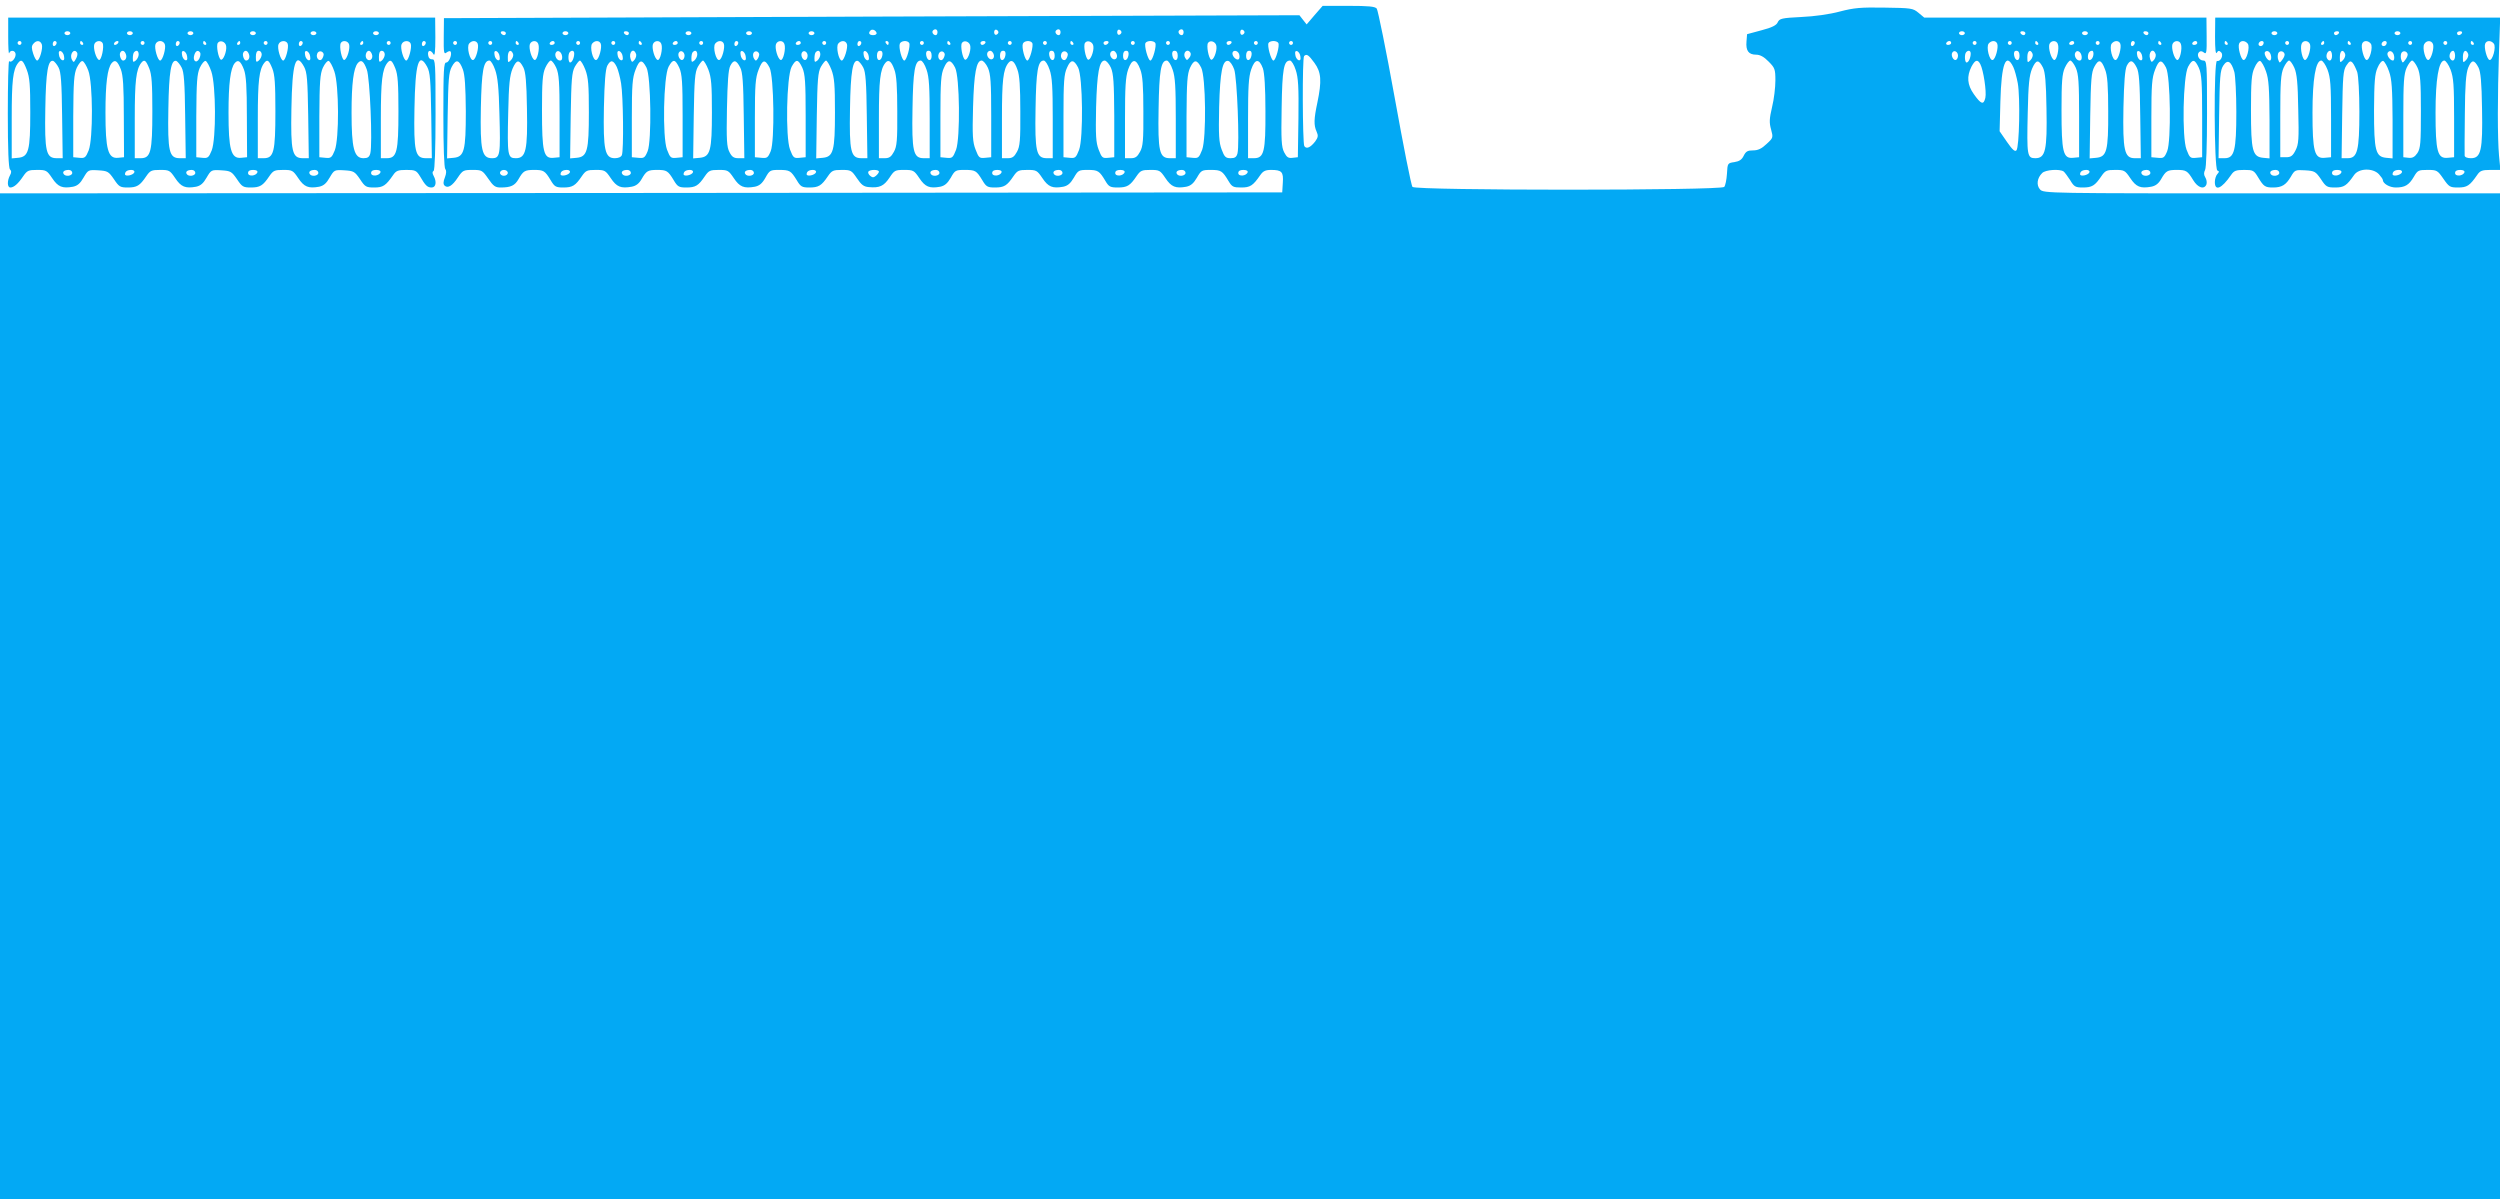 <?xml version="1.0" standalone="no"?>
<!DOCTYPE svg PUBLIC "-//W3C//DTD SVG 20010904//EN"
 "http://www.w3.org/TR/2001/REC-SVG-20010904/DTD/svg10.dtd">
<svg version="1.0" xmlns="http://www.w3.org/2000/svg"
 width="1280pt" height="614pt" viewBox="0 0 1280 614"
 preserveAspectRatio="xMidYMid meet">
<g transform="translate(0,614) scale(0.1,-0.1)"
fill="#03a9f4" stroke="none">
<path d="M6731 6063 l-41 -48 -19 24 -18 23 -2190 -7 -2190 -8 -1 -94 c-1 -83
1 -93 14 -82 8 6 17 9 20 6 11 -11 -6 -57 -21 -57 -13 0 -15 -38 -15 -268 0
-164 4 -272 10 -278 6 -6 6 -21 -2 -42 -9 -22 -9 -35 -2 -42 16 -16 40 -2 68
41 25 37 29 39 76 39 47 0 50 -2 80 -45 26 -38 36 -45 63 -45 53 0 73 10 92
43 24 42 32 47 80 47 48 0 55 -4 84 -52 20 -34 27 -38 65 -38 47 0 62 9 95 58
20 29 27 32 71 32 46 0 50 -2 77 -42 30 -45 52 -54 107 -44 22 4 38 16 51 39
24 42 32 47 80 47 48 0 55 -4 84 -52 20 -34 27 -38 65 -38 47 0 62 9 95 58 20
29 27 32 71 32 46 0 50 -2 77 -42 30 -45 52 -54 108 -44 23 5 37 16 54 46 21
38 25 40 69 40 56 0 61 -4 91 -52 20 -34 27 -38 65 -38 47 0 62 9 95 58 20 29
27 32 71 32 46 0 50 -2 77 -42 23 -34 35 -44 62 -46 54 -5 76 5 105 48 25 38
29 40 75 40 47 0 51 -2 78 -42 30 -45 52 -54 107 -44 23 5 37 17 54 46 21 38
25 40 70 40 56 0 61 -3 91 -52 20 -34 27 -38 65 -38 47 0 62 9 95 58 20 29 27
32 71 32 46 0 50 -2 77 -42 30 -45 52 -54 107 -44 23 5 37 17 54 46 22 38 25
40 72 40 52 0 59 -5 90 -57 17 -29 25 -33 63 -33 48 0 63 9 96 58 20 29 27 32
71 32 46 0 50 -2 77 -42 30 -45 52 -54 107 -44 23 5 37 17 54 46 22 38 25 40
72 40 52 0 59 -5 90 -57 18 -30 25 -33 65 -33 46 0 60 9 98 64 14 20 26 26 55
26 55 0 64 -10 60 -66 l-3 -49 -3282 -3 -3283 -2 0 -2575 0 -2575 6400 0 6400
0 0 2575 0 2575 -1168 0 c-1148 0 -1169 0 -1187 20 -20 22 -15 59 11 84 16 17
90 22 110 8 5 -4 20 -24 33 -44 20 -34 27 -38 65 -38 47 0 62 9 95 58 20 29
27 32 71 32 46 0 50 -2 77 -42 30 -45 52 -54 107 -44 22 4 38 16 51 39 24 42
32 47 80 47 48 0 55 -4 84 -52 24 -40 57 -50 68 -22 3 9 1 25 -6 36 -8 13 -8
24 -1 38 6 11 10 124 10 289 0 259 -1 271 -19 271 -22 0 -36 29 -22 43 7 7 15
6 25 -2 13 -11 15 0 14 83 l-1 96 -723 0 -722 0 -30 25 c-28 23 -36 24 -173
26 -123 2 -156 -1 -229 -20 -52 -14 -129 -25 -197 -28 -101 -5 -112 -8 -121
-27 -6 -15 -29 -27 -83 -41 l-74 -20 -3 -38 c-4 -47 11 -67 50 -67 19 0 40
-11 63 -35 32 -32 35 -39 35 -97 0 -35 -7 -96 -17 -136 -14 -60 -15 -80 -5
-115 11 -41 11 -43 -23 -74 -25 -24 -44 -33 -69 -33 -28 0 -37 -5 -48 -27 -10
-21 -23 -29 -48 -33 -35 -5 -35 -6 -38 -60 -2 -30 -8 -60 -14 -67 -16 -19
-1581 -19 -1596 0 -7 7 -47 213 -91 456 -44 244 -86 449 -92 457 -9 11 -43 14
-144 14 l-133 0 -41 -47z m-2243 -91 c2 -7 -6 -12 -17 -12 -21 0 -27 11 -14
24 9 9 26 2 31 -12z m312 3 c0 -8 -4 -15 -9 -15 -13 0 -22 16 -14 24 11 11 23
6 23 -9z m312 0 c0 -5 -5 -11 -11 -13 -6 -2 -11 4 -11 13 0 9 5 15 11 13 6 -2
11 -8 11 -13z m318 0 c0 -8 -4 -15 -9 -15 -13 0 -22 16 -14 24 11 11 23 6 23
-9z m312 0 c0 -5 -5 -11 -11 -13 -6 -2 -11 4 -11 13 0 9 5 15 11 13 6 -2 11
-8 11 -13z m318 0 c0 -8 -4 -15 -9 -15 -13 0 -22 16 -14 24 11 11 23 6 23 -9z
m312 0 c0 -5 -5 -11 -11 -13 -6 -2 -11 4 -11 13 0 9 5 15 11 13 6 -2 11 -8 11
-13z m-3782 -5 c0 -5 -4 -10 -9 -10 -6 0 -13 5 -16 10 -3 6 1 10 9 10 9 0 16
-4 16 -10z m320 0 c0 -5 -7 -10 -15 -10 -8 0 -15 5 -15 10 0 6 7 10 15 10 8 0
15 -4 15 -10z m310 0 c0 -5 -4 -10 -9 -10 -6 0 -13 5 -16 10 -3 6 1 10 9 10 9
0 16 -4 16 -10z m320 0 c0 -5 -7 -10 -15 -10 -8 0 -15 5 -15 10 0 6 7 10 15
10 8 0 15 -4 15 -10z m310 0 c0 -5 -7 -10 -15 -10 -8 0 -15 5 -15 10 0 6 7 10
15 10 8 0 15 -4 15 -10z m320 0 c0 -5 -7 -10 -15 -10 -8 0 -15 5 -15 10 0 6 7
10 15 10 8 0 15 -4 15 -10z m5890 0 c0 -5 -7 -10 -15 -10 -8 0 -15 5 -15 10 0
6 7 10 15 10 8 0 15 -4 15 -10z m310 0 c0 -5 -4 -10 -9 -10 -6 0 -13 5 -16 10
-3 6 1 10 9 10 9 0 16 -4 16 -10z m320 0 c0 -5 -7 -10 -15 -10 -8 0 -15 5 -15
10 0 6 7 10 15 10 8 0 15 -4 15 -10z m310 0 c0 -5 -4 -10 -9 -10 -6 0 -13 5
-16 10 -3 6 1 10 9 10 9 0 16 -4 16 -10z m-8660 -50 c0 -5 -4 -10 -10 -10 -5
0 -10 5 -10 10 0 6 5 10 10 10 6 0 10 -4 10 -10z m106 -4 c7 -19 -9 -79 -23
-83 -17 -6 -35 67 -21 84 14 17 37 17 44 -1z m74 4 c0 -5 -4 -10 -10 -10 -5 0
-10 5 -10 10 0 6 5 10 10 10 6 0 10 -4 10 -10z m135 0 c3 -5 1 -10 -4 -10 -6
0 -11 5 -11 10 0 6 2 10 4 10 3 0 8 -4 11 -10z m101 -5 c9 -23 -6 -87 -19 -82
-15 5 -31 61 -24 81 8 20 36 21 43 1z m84 5 c0 -5 -7 -10 -16 -10 -8 0 -12 5
-9 10 3 6 10 10 16 10 5 0 9 -4 9 -10z m130 0 c0 -5 -4 -10 -10 -10 -5 0 -10
5 -10 10 0 6 5 10 10 10 6 0 10 -4 10 -10z m106 -4 c7 -19 -9 -79 -23 -83 -17
-6 -35 67 -21 84 14 17 37 17 44 -1z m74 4 c0 -5 -4 -10 -10 -10 -5 0 -10 5
-10 10 0 6 5 10 10 10 6 0 10 -4 10 -10z m135 0 c3 -5 1 -10 -4 -10 -6 0 -11
5 -11 10 0 6 2 10 4 10 3 0 8 -4 11 -10z m101 -5 c9 -23 -6 -87 -19 -82 -15 5
-31 61 -24 81 8 20 36 21 43 1z m84 5 c0 -5 -7 -10 -16 -10 -8 0 -12 5 -9 10
3 6 10 10 16 10 5 0 9 -4 9 -10z m130 0 c0 -5 -4 -10 -10 -10 -5 0 -10 5 -10
10 0 6 5 10 10 10 6 0 10 -4 10 -10z m106 -4 c7 -19 -9 -79 -23 -83 -17 -6
-35 67 -21 84 14 17 37 17 44 -1z m74 5 c0 -6 -4 -13 -10 -16 -5 -3 -10 1 -10
9 0 9 5 16 10 16 6 0 10 -4 10 -9z m236 -6 c9 -23 -6 -87 -19 -82 -15 5 -31
61 -24 81 8 20 36 21 43 1z m84 5 c0 -5 -7 -10 -16 -10 -8 0 -12 5 -9 10 3 6
10 10 16 10 5 0 9 -4 9 -10z m130 0 c0 -5 -4 -10 -10 -10 -5 0 -10 5 -10 10 0
6 5 10 10 10 6 0 10 -4 10 -10z m106 -5 c7 -17 -14 -85 -26 -85 -16 0 -31 72
-18 87 14 17 37 17 44 -2z m74 6 c0 -6 -4 -13 -10 -16 -5 -3 -10 1 -10 9 0 9
5 16 10 16 6 0 10 -4 10 -9z m140 -1 c0 -5 -2 -10 -4 -10 -3 0 -8 5 -11 10 -3
6 -1 10 4 10 6 0 11 -4 11 -10z m105 0 c8 -13 -13 -90 -25 -90 -12 0 -30 67
-23 86 6 16 39 19 48 4z m75 0 c0 -5 -4 -10 -10 -10 -5 0 -10 5 -10 10 0 6 5
10 10 10 6 0 10 -4 10 -10z m135 0 c3 -5 1 -10 -4 -10 -6 0 -11 5 -11 10 0 6
2 10 4 10 3 0 8 -4 11 -10z m103 -16 c4 -27 -16 -77 -28 -69 -12 8 -24 71 -15
85 11 17 40 7 43 -16z m77 16 c-3 -5 -10 -10 -16 -10 -5 0 -9 5 -9 10 0 6 7
10 16 10 8 0 12 -4 9 -10z m135 0 c0 -5 -4 -10 -10 -10 -5 0 -10 5 -10 10 0 6
5 10 10 10 6 0 10 -4 10 -10z m105 0 c8 -13 -13 -90 -25 -90 -12 0 -30 67 -23
86 6 16 39 19 48 4z m75 0 c0 -5 -4 -10 -10 -10 -5 0 -10 5 -10 10 0 6 5 10
10 10 6 0 10 -4 10 -10z m135 0 c3 -5 1 -10 -4 -10 -6 0 -11 5 -11 10 0 6 2
10 4 10 3 0 8 -4 11 -10z m103 -16 c4 -27 -16 -77 -28 -69 -12 8 -24 71 -15
85 11 17 40 7 43 -16z m77 16 c-3 -5 -10 -10 -16 -10 -5 0 -9 5 -9 10 0 6 7
10 16 10 8 0 12 -4 9 -10z m135 0 c0 -5 -4 -10 -10 -10 -5 0 -10 5 -10 10 0 6
5 10 10 10 6 0 10 -4 10 -10z m105 0 c8 -13 -13 -90 -25 -90 -12 0 -33 77 -25
90 3 6 15 10 25 10 10 0 22 -4 25 -10z m75 0 c0 -5 -4 -10 -10 -10 -5 0 -10 5
-10 10 0 6 5 10 10 10 6 0 10 -4 10 -10z m238 -16 c4 -27 -16 -77 -28 -69 -12
8 -24 71 -15 85 11 17 40 7 43 -16z m77 16 c-3 -5 -10 -10 -16 -10 -5 0 -9 5
-9 10 0 6 7 10 16 10 8 0 12 -4 9 -10z m135 0 c0 -5 -4 -10 -10 -10 -5 0 -10
5 -10 10 0 6 5 10 10 10 6 0 10 -4 10 -10z m105 0 c8 -13 -13 -90 -25 -90 -12
0 -33 77 -25 90 3 6 15 10 25 10 10 0 22 -4 25 -10z m75 0 c0 -5 -4 -10 -10
-10 -5 0 -10 5 -10 10 0 6 5 10 10 10 6 0 10 -4 10 -10z m3370 0 c0 -5 -7 -10
-16 -10 -8 0 -12 5 -9 10 3 6 10 10 16 10 5 0 9 -4 9 -10z m130 0 c0 -5 -4
-10 -10 -10 -5 0 -10 5 -10 10 0 6 5 10 10 10 6 0 10 -4 10 -10z m106 -4 c7
-19 -9 -79 -23 -83 -17 -6 -35 67 -21 84 14 17 37 17 44 -1z m74 4 c0 -5 -4
-10 -10 -10 -5 0 -10 5 -10 10 0 6 5 10 10 10 6 0 10 -4 10 -10z m135 0 c3 -5
1 -10 -4 -10 -6 0 -11 5 -11 10 0 6 2 10 4 10 3 0 8 -4 11 -10z m101 -5 c9
-23 -6 -87 -19 -82 -15 5 -31 61 -24 81 8 20 36 21 43 1z m84 5 c0 -5 -7 -10
-16 -10 -8 0 -12 5 -9 10 3 6 10 10 16 10 5 0 9 -4 9 -10z m130 0 c0 -5 -4
-10 -10 -10 -5 0 -10 5 -10 10 0 6 5 10 10 10 6 0 10 -4 10 -10z m106 -4 c7
-19 -9 -79 -23 -83 -17 -6 -35 67 -21 84 14 17 37 17 44 -1z m74 5 c0 -6 -4
-13 -10 -16 -5 -3 -10 1 -10 9 0 9 5 16 10 16 6 0 10 -4 10 -9z m135 -1 c3 -5
1 -10 -4 -10 -6 0 -11 5 -11 10 0 6 2 10 4 10 3 0 8 -4 11 -10z m101 -5 c9
-23 -6 -87 -19 -82 -15 5 -31 61 -24 81 8 20 36 21 43 1z m84 5 c0 -5 -7 -10
-16 -10 -8 0 -12 5 -9 10 3 6 10 10 16 10 5 0 9 -4 9 -10z m-8692 -69 c3 -16
-1 -22 -10 -19 -7 3 -15 15 -16 27 -3 16 1 22 10 19 7 -3 15 -15 16 -27z m69
13 c3 -8 -2 -23 -11 -32 -15 -15 -16 -14 -16 16 0 33 16 43 27 16z m251 -12
c2 -14 -2 -22 -11 -22 -17 0 -30 27 -21 41 9 16 29 4 32 -19z m62 14 c0 -22
-11 -46 -21 -46 -10 0 -12 43 -2 53 11 12 23 8 23 -7z m248 -15 c3 -16 -1 -22
-10 -19 -7 3 -15 15 -16 27 -3 16 1 22 10 19 7 -3 15 -15 16 -27z m68 14 c4
-8 0 -22 -7 -31 -12 -14 -14 -14 -20 3 -12 34 14 62 27 28z m249 -10 c0 -10
-5 -20 -11 -22 -13 -4 -27 24 -18 38 9 15 29 4 29 -16z m65 6 c0 -10 -7 -24
-15 -31 -13 -10 -15 -9 -15 12 0 14 3 28 7 31 12 13 23 7 23 -12z m248 -10 c3
-16 -1 -22 -10 -19 -7 3 -15 15 -16 27 -3 16 1 22 10 19 7 -3 15 -15 16 -27z
m69 13 c1 -5 -2 -16 -7 -24 -9 -13 -11 -13 -19 -1 -5 8 -7 20 -4 28 6 15 25
13 30 -3z m248 -9 c0 -10 -5 -20 -11 -22 -13 -4 -27 24 -18 38 9 15 29 4 29
-16z m65 6 c0 -10 -7 -24 -15 -31 -13 -10 -15 -9 -15 12 0 14 3 28 7 31 12 13
23 7 23 -12z m248 -10 c3 -16 -1 -22 -10 -19 -7 3 -15 15 -16 27 -3 16 1 22
10 19 7 -3 15 -15 16 -27z m70 7 c-5 -32 -28 -35 -28 -4 0 17 5 26 16 26 10 0
14 -7 12 -22z m252 -4 c0 -31 -23 -28 -28 4 -2 15 2 22 12 22 11 0 16 -9 16
-26z m67 10 c1 -5 -2 -16 -7 -24 -12 -20 -33 0 -24 24 7 17 25 17 31 0z m250
0 c9 -23 -11 -38 -26 -20 -13 16 -7 36 10 36 5 0 12 -7 16 -16z m61 -6 c-5
-32 -28 -35 -28 -4 0 17 5 26 16 26 10 0 14 -7 12 -22z m252 -4 c0 -31 -23
-28 -28 4 -2 15 2 22 12 22 11 0 16 -9 16 -26z m67 10 c1 -5 -2 -16 -7 -24
-12 -20 -35 2 -26 25 6 17 27 16 33 -1z m250 0 c9 -23 -11 -38 -26 -20 -13 16
-7 36 10 36 5 0 12 -7 16 -16z m61 -6 c-5 -32 -28 -35 -28 -4 0 17 5 26 16 26
10 0 14 -7 12 -22z m252 -4 c0 -31 -23 -28 -28 4 -2 15 2 22 12 22 11 0 16 -9
16 -26z m65 16 c4 -6 1 -18 -6 -26 -11 -14 -13 -14 -21 0 -15 26 12 51 27 26z
m249 -6 c3 -9 3 -20 0 -25 -8 -13 -34 9 -34 27 0 19 26 18 34 -2z m64 -6 c-5
-32 -28 -35 -28 -4 0 17 5 26 16 26 10 0 14 -7 12 -22z m250 -7 c3 -16 -1 -22
-10 -19 -7 3 -15 15 -16 27 -3 16 1 22 10 19 7 -3 15 -15 16 -27z m3367 4 c0
-10 -5 -20 -11 -22 -13 -4 -27 24 -18 38 9 15 29 4 29 -16z m65 11 c0 -22 -11
-46 -21 -46 -10 0 -12 43 -2 53 11 12 23 8 23 -7z m250 -12 c0 -31 -23 -28
-28 4 -2 15 2 22 12 22 11 0 16 -9 16 -26z m67 10 c3 -8 -2 -23 -11 -32 -15
-15 -16 -14 -16 16 0 33 16 43 27 16z m251 -12 c2 -14 -2 -22 -11 -22 -17 0
-30 27 -21 41 9 16 29 4 32 -19z m60 6 c-4 -27 -28 -36 -28 -10 0 20 8 32 22
32 5 0 8 -10 6 -22z m250 -7 c3 -16 -1 -22 -10 -19 -7 3 -15 15 -16 27 -3 16
1 22 10 19 7 -3 15 -15 16 -27z m68 14 c4 -8 0 -22 -7 -31 -12 -14 -14 -14
-20 3 -12 34 14 62 27 28z m-4306 -47 c35 -48 38 -92 15 -203 -18 -84 -19
-116 -4 -149 9 -20 8 -29 -7 -50 -24 -31 -45 -41 -56 -24 -9 15 -11 452 -1
461 13 13 23 6 53 -35z m-4360 -34 c10 -28 14 -86 15 -214 0 -203 -8 -233 -63
-238 l-33 -3 3 218 c3 187 6 223 21 251 22 41 38 37 57 -14z m165 -1 c13 -36
19 -93 22 -225 6 -212 4 -228 -38 -228 -52 0 -61 40 -57 259 4 187 13 241 44
241 7 0 20 -21 29 -47z m145 11 c11 -22 16 -74 18 -210 4 -213 -5 -254 -57
-254 -42 0 -44 13 -39 232 3 148 8 191 22 226 21 48 34 49 56 6z m168 -1 c14
-32 17 -73 17 -248 l0 -210 -31 -3 c-51 -5 -59 30 -59 243 0 147 3 187 17 218
9 20 22 37 28 37 6 0 19 -17 28 -37z m149 -10 c15 -40 18 -77 18 -218 0 -198
-8 -228 -63 -233 l-33 -3 3 218 c3 186 6 223 21 251 10 17 22 32 26 32 5 0 18
-21 28 -47z m161 14 c7 -15 17 -53 22 -84 11 -64 14 -342 4 -367 -4 -10 -18
-16 -36 -16 -51 0 -60 41 -56 259 3 133 8 194 17 214 17 32 31 31 49 -6z m152
-3 c23 -44 27 -377 6 -428 -14 -34 -19 -37 -48 -34 l-33 3 0 200 c0 171 3 207
19 248 20 53 33 55 56 11z m168 -1 c14 -32 17 -73 17 -248 l0 -210 -31 -3
c-29 -3 -33 0 -49 42 -24 63 -18 374 8 424 23 42 34 40 55 -5z m149 -10 c15
-40 18 -77 18 -218 0 -198 -8 -228 -63 -233 l-33 -3 3 218 c3 186 6 223 21
251 10 17 22 32 26 32 5 0 18 -21 28 -47z m163 11 c12 -22 16 -77 18 -246 l3
-218 -30 0 c-24 0 -34 7 -46 31 -14 26 -16 62 -13 222 3 139 7 200 17 220 17
33 31 31 51 -9z m150 0 c23 -44 27 -377 6 -428 -14 -34 -19 -37 -48 -34 l-33
3 0 200 c0 171 3 207 19 248 20 53 33 55 56 11z m168 -1 c14 -32 17 -73 17
-248 l0 -210 -31 -3 c-29 -3 -33 0 -49 42 -24 63 -18 373 8 424 23 42 34 40
55 -5z m149 -10 c15 -40 18 -77 18 -218 0 -198 -8 -228 -63 -233 l-33 -3 3
218 c3 186 6 223 21 251 10 17 22 32 26 32 5 0 18 -21 28 -47z m163 11 c12
-22 16 -77 18 -246 l3 -218 -30 0 c-55 0 -63 32 -59 253 3 192 14 253 41 245
6 -3 19 -18 27 -34z m159 -10 c11 -28 15 -87 15 -214 1 -149 -2 -180 -17 -207
-14 -26 -24 -33 -47 -33 l-30 0 0 204 c0 194 6 250 33 284 16 20 31 9 46 -34z
m165 -1 c13 -37 16 -90 16 -250 l0 -203 -30 0 c-54 0 -62 33 -58 253 3 194 12
247 42 247 8 0 21 -20 30 -47z m146 11 c24 -46 27 -362 5 -421 -16 -41 -20
-44 -49 -41 l-31 3 0 210 c0 177 3 216 18 248 19 44 35 44 57 1z m168 -1 c14
-32 17 -73 17 -248 l0 -210 -31 -3 c-29 -3 -33 0 -49 42 -15 38 -17 71 -13
218 5 175 17 238 44 238 8 0 23 -17 32 -37z m151 -9 c11 -28 15 -87 15 -214 1
-149 -2 -180 -17 -207 -14 -26 -24 -33 -47 -33 l-30 0 0 204 c0 194 6 250 33
284 16 20 31 9 46 -34z m165 -1 c13 -37 16 -90 16 -250 l0 -203 -30 0 c-54 0
-62 33 -58 253 3 194 12 247 42 247 8 0 21 -20 30 -47z m146 11 c24 -46 27
-362 5 -421 -16 -41 -20 -44 -49 -41 l-31 3 0 210 c0 177 3 216 18 248 19 44
35 44 57 1z m168 -1 c13 -31 16 -75 17 -248 l0 -210 -31 -3 c-29 -3 -33 0 -49
42 -14 37 -16 71 -13 218 5 176 16 238 44 238 8 0 23 -17 32 -37z m150 -8 c12
-30 16 -83 16 -215 1 -150 -2 -180 -17 -207 -14 -26 -24 -33 -47 -33 l-30 0 0
203 c0 161 3 213 16 251 20 57 41 58 62 1z m166 -2 c13 -37 16 -90 16 -250 l0
-203 -30 0 c-54 0 -62 33 -58 253 3 194 12 247 42 247 8 0 21 -20 30 -47z
m146 11 c24 -46 27 -362 5 -421 -16 -41 -20 -44 -49 -41 l-31 3 0 210 c1 178
4 216 18 248 20 43 35 44 57 1z m169 -9 c15 -42 28 -384 17 -430 -5 -19 -13
-25 -35 -25 -25 0 -32 6 -46 44 -14 37 -16 72 -13 218 5 182 17 242 47 236 9
-2 22 -21 30 -43z m147 5 c8 -23 13 -98 13 -218 1 -210 -7 -242 -59 -242 l-30
0 0 203 c0 161 3 213 16 251 19 56 41 58 60 6z m168 -8 c13 -39 16 -86 14
-248 l-3 -199 -27 -3 c-22 -3 -30 3 -43 28 -14 27 -16 62 -13 228 3 199 11
242 43 242 7 0 21 -22 29 -48z m3505 30 c16 -30 33 -142 26 -173 -9 -38 -22
-33 -59 19 -34 48 -37 91 -12 141 19 35 31 39 45 13z m169 -15 c7 -14 17 -51
23 -83 13 -71 8 -329 -7 -344 -8 -8 -21 4 -48 43 l-38 55 4 153 c5 192 28 254
66 176z m152 -3 c11 -22 16 -74 18 -210 4 -213 -5 -254 -57 -254 -42 0 -44 13
-39 232 3 148 8 191 22 226 21 48 34 49 56 6z m168 -1 c14 -32 17 -73 17 -248
l0 -210 -31 -3 c-51 -5 -59 30 -59 243 0 147 3 187 17 218 9 20 22 37 28 37 6
0 19 -17 28 -37z m150 -9 c12 -29 16 -84 16 -214 1 -204 -7 -233 -62 -238
l-33 -3 3 218 c3 187 6 223 21 251 22 41 36 38 55 -14z m162 10 c12 -22 16
-77 18 -246 l3 -218 -31 0 c-53 0 -62 39 -58 259 3 133 8 194 17 214 17 33 31
31 51 -9z m150 0 c23 -44 27 -377 6 -428 -14 -34 -19 -37 -48 -34 l-33 3 0
200 c0 171 3 207 19 248 20 53 33 55 56 11z m168 -1 c14 -32 17 -73 17 -248
l0 -210 -31 -3 c-29 -3 -33 0 -49 42 -24 63 -18 374 8 424 23 42 34 40 55 -5z
m-8658 -538 c0 -8 -9 -15 -20 -15 -11 0 -20 7 -20 15 0 8 9 15 20 15 11 0 20
-7 20 -15z m318 3 c-5 -15 -48 -24 -48 -10 0 14 12 22 33 22 10 0 17 -5 15
-12z m312 -3 c0 -16 -35 -21 -44 -6 -8 12 4 21 26 21 10 0 18 -7 18 -15z m318
3 c-5 -15 -48 -24 -48 -10 0 14 12 22 33 22 10 0 17 -5 15 -12z m312 -3 c0
-16 -35 -21 -44 -6 -8 12 4 21 26 21 10 0 18 -7 18 -15z m318 3 c-5 -15 -48
-24 -48 -10 0 14 12 22 33 22 10 0 17 -5 15 -12z m322 3 c0 -5 -7 -14 -15 -21
-12 -10 -18 -10 -30 0 -8 7 -12 16 -9 21 7 12 54 12 54 0z m310 -6 c0 -16 -35
-21 -44 -6 -8 12 4 21 26 21 10 0 18 -7 18 -15z m318 3 c-7 -20 -48 -23 -48
-4 0 11 9 16 26 16 16 0 24 -5 22 -12z m312 -3 c0 -16 -35 -21 -44 -6 -8 12 4
21 26 21 10 0 18 -7 18 -15z m318 3 c-7 -20 -48 -23 -48 -4 0 11 9 16 26 16
16 0 24 -5 22 -12z m312 -3 c0 -16 -35 -21 -44 -6 -8 12 4 21 26 21 10 0 18
-7 18 -15z m318 3 c-7 -20 -48 -23 -48 -4 0 11 9 16 26 16 16 0 24 -5 22 -12z
m4310 0 c-5 -15 -48 -24 -48 -10 0 14 12 22 33 22 10 0 17 -5 15 -12z m312 -3
c0 -16 -35 -21 -44 -6 -8 12 4 21 26 21 10 0 18 -7 18 -15z"/>
<path d="M42 5953 c0 -54 2 -92 5 -85 7 19 33 14 33 -7 0 -21 -23 -45 -33 -34
-4 3 -7 -117 -7 -268 0 -186 4 -279 11 -286 8 -8 8 -17 0 -31 -15 -28 -14 -62
2 -62 18 0 40 19 66 58 20 29 27 32 71 32 46 0 50 -2 77 -42 30 -45 52 -54
107 -44 23 5 37 17 54 47 23 39 24 40 75 37 48 -3 53 -6 80 -45 26 -39 32 -43
71 -43 47 0 62 9 95 58 20 29 27 32 71 32 46 0 50 -2 77 -42 30 -45 52 -54
107 -44 23 5 37 17 54 47 23 39 24 40 75 37 48 -3 53 -6 80 -45 26 -39 32 -43
71 -43 47 0 62 9 95 58 20 29 27 32 71 32 46 0 50 -2 77 -42 30 -45 52 -54
107 -44 23 5 37 17 54 47 23 39 24 40 75 37 48 -3 53 -6 80 -45 26 -40 32 -43
73 -43 45 0 59 9 97 64 15 22 25 26 68 26 45 0 51 -3 69 -32 28 -48 38 -58 60
-58 22 0 27 29 10 60 -7 13 -7 21 0 25 6 4 10 111 10 289 0 264 -1 284 -17
282 -12 0 -19 7 -21 22 -4 26 13 29 27 5 7 -13 10 11 10 85 l-1 102 -1093 0
-1093 0 0 -97z m318 17 c0 -5 -7 -10 -15 -10 -8 0 -15 5 -15 10 0 6 7 10 15
10 8 0 15 -4 15 -10z m320 0 c0 -5 -7 -10 -15 -10 -8 0 -15 5 -15 10 0 6 7 10
15 10 8 0 15 -4 15 -10z m310 0 c0 -5 -7 -10 -15 -10 -8 0 -15 5 -15 10 0 6 7
10 15 10 8 0 15 -4 15 -10z m320 0 c0 -5 -7 -10 -15 -10 -8 0 -15 5 -15 10 0
6 7 10 15 10 8 0 15 -4 15 -10z m310 0 c0 -5 -7 -10 -15 -10 -8 0 -15 5 -15
10 0 6 7 10 15 10 8 0 15 -4 15 -10z m320 0 c0 -5 -7 -10 -15 -10 -8 0 -15 5
-15 10 0 6 7 10 15 10 8 0 15 -4 15 -10z m-1830 -50 c0 -5 -4 -10 -10 -10 -5
0 -10 5 -10 10 0 6 5 10 10 10 6 0 10 -4 10 -10z m104 -7 c7 -18 -11 -83 -24
-83 -5 0 -14 16 -20 35 -9 28 -9 39 0 50 16 20 36 19 44 -2z m76 8 c0 -6 -4
-13 -10 -16 -5 -3 -10 1 -10 9 0 9 5 16 10 16 6 0 10 -4 10 -9z m135 -1 c3 -5
1 -10 -4 -10 -6 0 -11 5 -11 10 0 6 2 10 4 10 3 0 8 -4 11 -10z m100 0 c10
-17 -6 -91 -18 -87 -15 5 -31 61 -24 81 7 18 33 21 42 6z m80 0 c-3 -5 -11
-10 -16 -10 -6 0 -7 5 -4 10 3 6 11 10 16 10 6 0 7 -4 4 -10z m135 0 c0 -5 -4
-10 -10 -10 -5 0 -10 5 -10 10 0 6 5 10 10 10 6 0 10 -4 10 -10z m104 -7 c7
-18 -11 -83 -24 -83 -13 0 -31 65 -24 83 3 10 14 17 24 17 10 0 21 -7 24 -17z
m76 8 c0 -6 -4 -13 -10 -16 -5 -3 -10 1 -10 9 0 9 5 16 10 16 6 0 10 -4 10 -9z
m135 -1 c3 -5 1 -10 -4 -10 -6 0 -11 5 -11 10 0 6 2 10 4 10 3 0 8 -4 11 -10z
m103 -16 c4 -27 -16 -77 -28 -69 -12 8 -24 71 -15 85 11 17 40 7 43 -16z m72
16 c0 -5 -5 -10 -11 -10 -5 0 -7 5 -4 10 3 6 8 10 11 10 2 0 4 -4 4 -10z m140
0 c0 -5 -4 -10 -10 -10 -5 0 -10 5 -10 10 0 6 5 10 10 10 6 0 10 -4 10 -10z
m103 -4 c7 -18 -11 -86 -23 -86 -13 0 -32 64 -24 83 8 21 40 22 47 3z m77 5
c0 -6 -4 -13 -10 -16 -5 -3 -10 1 -10 9 0 9 5 16 10 16 6 0 10 -4 10 -9z m237
-7 c7 -20 -9 -76 -24 -81 -12 -4 -28 70 -18 87 9 15 35 12 42 -6z m73 6 c0 -5
-5 -10 -11 -10 -5 0 -7 5 -4 10 3 6 8 10 11 10 2 0 4 -4 4 -10z m140 0 c0 -5
-4 -10 -10 -10 -5 0 -10 5 -10 10 0 6 5 10 10 10 6 0 10 -4 10 -10z m103 -4
c7 -18 -11 -86 -23 -86 -13 0 -32 64 -24 83 8 21 40 22 47 3z m77 5 c0 -6 -4
-13 -10 -16 -5 -3 -10 1 -10 9 0 9 5 16 10 16 6 0 10 -4 10 -9z m-1852 -70 c3
-16 -1 -22 -10 -19 -7 3 -15 15 -16 27 -3 16 1 22 10 19 7 -3 15 -15 16 -27z
m67 19 c3 -5 1 -19 -6 -31 -10 -19 -13 -20 -20 -6 -16 27 10 64 26 37z m249
-6 c7 -17 0 -34 -14 -34 -11 0 -21 30 -14 41 8 14 21 11 28 -7z m66 -3 c0 -10
-7 -24 -15 -31 -13 -10 -15 -9 -15 12 0 14 3 28 7 31 12 13 23 7 23 -12z m248
-10 c3 -16 -1 -22 -10 -19 -7 3 -15 15 -16 27 -3 16 1 22 10 19 7 -3 15 -15
16 -27z m67 19 c3 -5 1 -19 -5 -31 -15 -27 -35 -10 -25 20 7 22 20 27 30 11z
m249 -6 c7 -17 0 -34 -14 -34 -11 0 -21 30 -14 41 8 14 21 11 28 -7z m66 -3
c0 -10 -7 -24 -15 -31 -13 -11 -15 -8 -15 19 0 21 5 31 15 31 8 0 15 -8 15
-19z m248 -10 c3 -16 -1 -22 -10 -19 -7 3 -15 15 -16 27 -3 16 1 22 10 19 7
-3 15 -15 16 -27z m69 13 c1 -5 -2 -16 -7 -24 -12 -20 -35 2 -26 25 6 17 27
16 33 -1z m247 -1 c9 -22 -10 -41 -25 -26 -13 13 -5 43 10 43 5 0 12 -8 15
-17z m66 -2 c0 -10 -7 -24 -15 -31 -13 -11 -15 -8 -15 19 0 21 5 31 15 31 8 0
15 -8 15 -19z m-1833 -78 c15 -40 18 -77 18 -218 0 -197 -8 -228 -63 -233
l-32 -3 0 204 c0 194 6 251 33 285 16 21 25 14 44 -35z m163 11 c12 -22 16
-78 18 -246 l3 -218 -30 0 c-55 0 -63 32 -59 253 3 192 14 253 41 245 6 -3 19
-18 27 -34z m152 -15 c24 -63 25 -350 2 -409 -15 -37 -20 -41 -48 -38 l-31 3
0 210 c1 178 4 216 18 248 10 21 23 37 30 34 7 -2 20 -24 29 -48z m167 5 c11
-30 15 -86 15 -244 l1 -205 -31 -3 c-51 -5 -64 43 -64 231 0 149 10 228 32
254 17 20 30 11 47 -33z m145 6 c13 -32 16 -78 16 -221 0 -207 -8 -239 -60
-239 l-30 0 0 204 c0 193 7 250 33 284 16 20 24 14 41 -28z m166 4 c12 -22 16
-78 18 -246 l3 -218 -30 0 c-55 0 -63 32 -59 253 3 192 14 253 41 245 6 -3 19
-18 27 -34z m152 -20 c24 -70 25 -345 2 -404 -15 -37 -20 -41 -48 -38 l-31 3
0 210 c1 178 4 216 18 248 10 21 23 37 30 35 7 -3 20 -27 29 -54z m167 10 c11
-30 15 -86 15 -244 l1 -205 -31 -3 c-51 -5 -64 43 -64 231 0 149 10 228 32
254 17 20 30 11 47 -33z m145 6 c13 -32 16 -78 16 -221 0 -207 -8 -239 -60
-239 l-30 0 0 204 c0 193 7 250 33 284 16 20 24 14 41 -28z m163 8 c15 -28 18
-65 21 -250 l3 -218 -30 0 c-55 0 -63 32 -59 253 4 236 22 294 65 215z m155
-24 c24 -70 25 -345 2 -404 -15 -37 -20 -41 -48 -38 l-31 3 0 210 c1 178 4
216 18 248 10 21 23 37 30 35 7 -3 20 -27 29 -54z m166 10 c16 -41 30 -381 18
-429 -5 -19 -13 -25 -35 -25 -48 0 -61 50 -61 233 0 149 10 228 32 254 17 20
30 11 46 -33z m146 6 c13 -32 16 -78 16 -221 0 -207 -8 -239 -60 -239 l-30 0
0 204 c0 193 7 250 33 284 16 20 24 14 41 -28z m163 8 c15 -28 18 -65 21 -250
l3 -218 -30 0 c-55 0 -63 32 -59 253 4 236 22 294 65 215z m-1817 -543 c0 -16
-35 -21 -44 -6 -8 12 4 21 26 21 10 0 18 -7 18 -15z m318 3 c-5 -15 -48 -24
-48 -10 0 14 12 22 33 22 10 0 17 -5 15 -12z m312 -3 c0 -16 -35 -21 -44 -6
-8 12 4 21 26 21 10 0 18 -7 18 -15z m318 3 c-7 -20 -48 -23 -48 -4 0 11 9 16
26 16 16 0 24 -5 22 -12z m312 -3 c0 -16 -35 -21 -44 -6 -8 12 4 21 26 21 10
0 18 -7 18 -15z m318 3 c-7 -20 -48 -23 -48 -4 0 11 9 16 26 16 16 0 24 -5 22
-12z"/>
<path d="M11341 5953 c0 -64 3 -93 9 -83 7 12 12 12 22 2 14 -14 -2 -49 -21
-44 -17 3 -15 -555 2 -561 10 -4 10 -7 0 -18 -7 -7 -13 -26 -13 -41 0 -49 35
-34 83 36 15 22 25 26 67 26 45 0 50 -2 71 -37 29 -48 36 -53 77 -53 45 0 66
13 91 55 20 35 23 36 73 33 49 -3 54 -6 81 -45 26 -40 32 -43 73 -43 45 0 59
9 97 64 24 35 96 37 127 4 11 -12 20 -25 20 -29 0 -19 35 -39 66 -39 47 0 68
12 93 55 19 33 24 35 70 35 48 0 51 -2 81 -45 29 -42 34 -45 75 -45 46 0 60 9
98 64 15 22 25 26 68 26 l51 0 -7 73 c-8 89 -8 305 0 535 l6 172 -729 0 -730
0 -1 -97z m319 17 c0 -5 -7 -10 -15 -10 -8 0 -15 5 -15 10 0 6 7 10 15 10 8 0
15 -4 15 -10z m315 0 c-3 -5 -10 -10 -16 -10 -5 0 -9 5 -9 10 0 6 7 10 16 10
8 0 12 -4 9 -10z m315 0 c0 -5 -7 -10 -15 -10 -8 0 -15 5 -15 10 0 6 7 10 15
10 8 0 15 -4 15 -10z m315 0 c-3 -5 -10 -10 -16 -10 -5 0 -9 5 -9 10 0 6 7 10
16 10 8 0 12 -4 9 -10z m-1200 -50 c3 -5 1 -10 -4 -10 -6 0 -11 5 -11 10 0 6
2 10 4 10 3 0 8 -4 11 -10z m103 -3 c14 -16 -6 -89 -22 -84 -13 4 -29 65 -22
83 7 18 30 18 44 1z m82 5 c0 -13 -12 -22 -22 -16 -10 6 -1 24 13 24 5 0 9 -4
9 -8z m130 -2 c0 -5 -4 -10 -10 -10 -5 0 -10 5 -10 10 0 6 5 10 10 10 6 0 10
-4 10 -10z m107 -6 c7 -20 -9 -76 -24 -81 -13 -5 -28 59 -19 82 7 20 35 19 43
-1z m73 6 c0 -5 -5 -10 -11 -10 -5 0 -7 5 -4 10 3 6 8 10 11 10 2 0 4 -4 4
-10z m135 0 c3 -5 1 -10 -4 -10 -6 0 -11 5 -11 10 0 6 2 10 4 10 3 0 8 -4 11
-10z m103 -3 c14 -16 -6 -89 -22 -84 -13 4 -29 65 -22 83 7 18 30 18 44 1z
m82 5 c0 -13 -12 -22 -22 -16 -10 6 -1 24 13 24 5 0 9 -4 9 -8z m130 -2 c0 -5
-4 -10 -10 -10 -5 0 -10 5 -10 10 0 6 5 10 10 10 6 0 10 -4 10 -10z m107 -6
c7 -19 -9 -76 -23 -81 -15 -5 -33 61 -22 81 11 20 37 21 45 0z m73 6 c0 -5 -4
-10 -10 -10 -5 0 -10 5 -10 10 0 6 5 10 10 10 6 0 10 -4 10 -10z m135 0 c3 -5
1 -10 -4 -10 -6 0 -11 5 -11 10 0 6 2 10 4 10 3 0 8 -4 11 -10z m103 -3 c14
-16 -6 -89 -22 -84 -13 4 -29 65 -22 83 7 18 30 18 44 1z m-1140 -65 c2 -12
-1 -22 -7 -22 -13 0 -32 35 -24 44 12 12 28 0 31 -22z m69 12 c2 -5 -3 -19
-11 -29 -14 -19 -15 -19 -21 -2 -4 9 -4 24 -1 33 6 16 27 15 33 -2z m243 -9
c0 -26 -14 -33 -25 -15 -9 14 1 40 15 40 5 0 10 -11 10 -25z m67 9 c3 -8 -2
-23 -11 -32 -15 -15 -16 -14 -16 16 0 33 16 43 27 16z m251 -12 c2 -12 -1 -22
-6 -22 -15 0 -34 28 -27 40 10 17 30 6 33 -18z m69 12 c2 -5 -3 -19 -11 -29
-14 -19 -15 -19 -21 -2 -4 9 -4 24 -1 33 6 16 27 15 33 -2z m243 -9 c0 -26
-14 -33 -25 -15 -9 14 1 40 15 40 5 0 10 -11 10 -25z m67 9 c3 -8 -2 -23 -11
-32 -15 -15 -16 -14 -16 16 0 33 16 43 27 16z m-1197 -93 c5 -20 10 -112 10
-204 0 -199 -10 -237 -60 -237 l-31 0 3 223 c3 195 5 226 21 251 22 34 41 23
57 -33z m162 3 c14 -39 17 -87 18 -247 l0 -198 -32 3 c-55 5 -63 35 -63 243 0
148 3 187 18 218 9 22 22 37 29 35 7 -3 21 -27 30 -54z m145 19 c13 -29 18
-79 20 -213 4 -154 2 -179 -14 -210 -14 -28 -24 -35 -48 -35 l-30 0 0 210 c0
176 3 216 17 248 9 20 22 37 28 37 6 0 18 -17 27 -37z m170 -10 c15 -41 18
-78 18 -248 l0 -200 -33 -3 c-52 -5 -62 32 -62 231 0 171 16 267 45 267 7 0
22 -21 32 -47z m152 -12 c6 -20 11 -104 11 -203 0 -200 -10 -238 -60 -238
l-31 0 3 223 c3 197 5 226 21 251 16 24 21 26 32 15 7 -8 17 -29 24 -48z m163
3 c14 -39 17 -87 18 -247 l0 -198 -32 3 c-55 5 -63 35 -63 243 1 148 4 187 18
218 9 22 22 37 29 35 7 -3 21 -27 30 -54z m146 19 c14 -31 17 -72 17 -223 0
-163 -2 -189 -18 -214 -14 -20 -25 -26 -45 -24 l-27 3 0 210 c0 176 3 216 17
248 9 20 22 37 28 37 6 0 19 -17 28 -37z m169 -10 c15 -41 18 -78 18 -248 l0
-200 -33 -3 c-52 -5 -62 32 -62 231 0 171 16 267 45 267 7 0 22 -21 32 -47z
m143 11 c11 -22 16 -74 18 -210 4 -214 -5 -254 -57 -254 -18 0 -31 5 -32 13
-1 6 0 102 1 212 1 152 6 209 17 238 18 43 31 43 53 1z m-1020 -539 c0 -16
-35 -21 -44 -6 -8 12 4 21 26 21 10 0 18 -7 18 -15z m318 3 c-7 -20 -48 -23
-48 -4 0 11 9 16 26 16 16 0 24 -5 22 -12z m310 0 c-5 -15 -48 -24 -48 -10 0
14 12 22 33 22 10 0 17 -5 15 -12z m320 0 c-7 -20 -48 -23 -48 -4 0 11 9 16
26 16 16 0 24 -5 22 -12z"/>
</g>
</svg>
